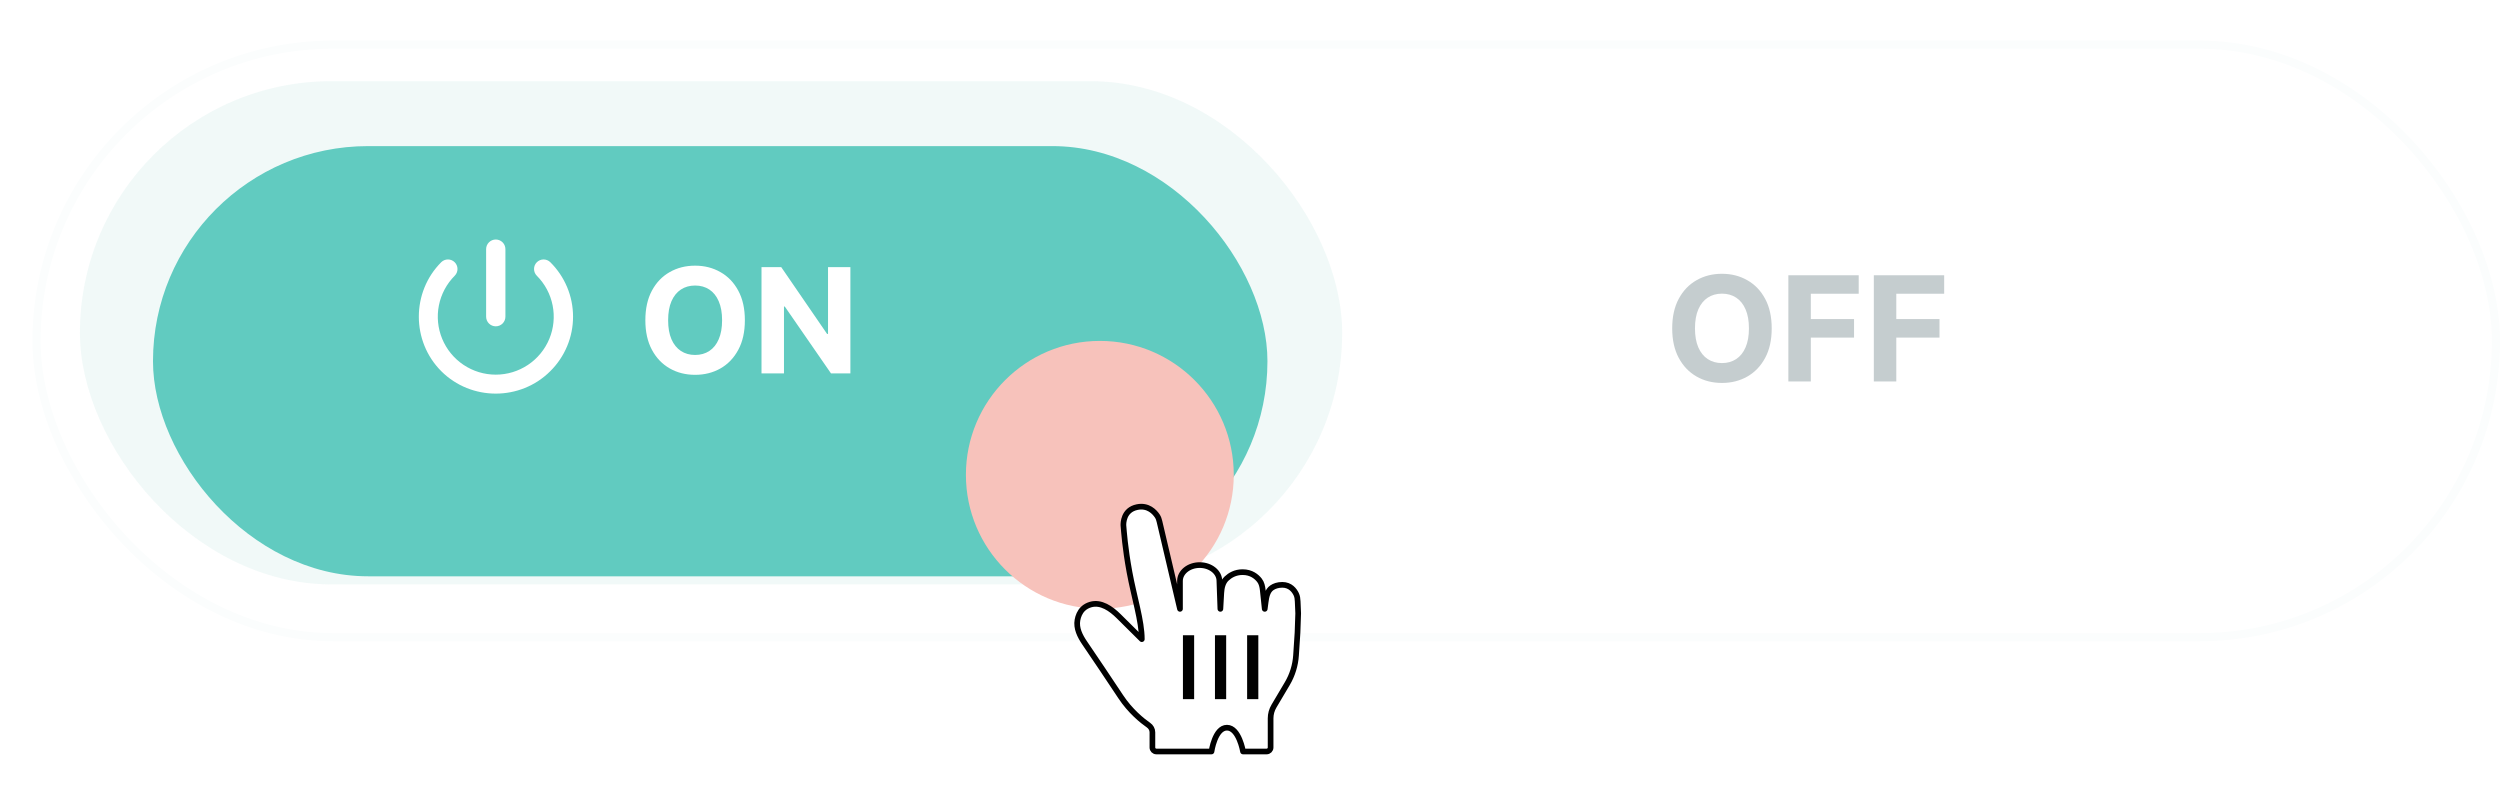 <svg width="308" height="100" viewBox="0 0 308 100" fill="none" xmlns="http://www.w3.org/2000/svg">
<g filter="url(#filter0_i_25_544)">
<rect x="4" y="5" width="304" height="74" rx="37" fill="white"/>
</g>
<rect x="4.5" y="5.5" width="303" height="73" rx="36.5" stroke="#FBFDFD"/>
<path d="M218.275 40.455C218.275 41.882 218.005 43.097 217.464 44.098C216.927 45.099 216.194 45.864 215.265 46.393C214.34 46.917 213.3 47.179 212.145 47.179C210.982 47.179 209.938 46.915 209.013 46.386C208.089 45.858 207.358 45.093 206.821 44.092C206.284 43.09 206.015 41.878 206.015 40.455C206.015 39.027 206.284 37.812 206.821 36.811C207.358 35.81 208.089 35.047 209.013 34.523C209.938 33.994 210.982 33.73 212.145 33.73C213.3 33.73 214.34 33.994 215.265 34.523C216.194 35.047 216.927 35.81 217.464 36.811C218.005 37.812 218.275 39.027 218.275 40.455ZM215.469 40.455C215.469 39.53 215.331 38.75 215.054 38.115C214.781 37.48 214.395 36.999 213.897 36.67C213.398 36.342 212.814 36.178 212.145 36.178C211.476 36.178 210.892 36.342 210.394 36.67C209.895 36.999 209.508 37.48 209.231 38.115C208.958 38.75 208.821 39.53 208.821 40.455C208.821 41.379 208.958 42.159 209.231 42.794C209.508 43.429 209.895 43.91 210.394 44.239C210.892 44.567 211.476 44.731 212.145 44.731C212.814 44.731 213.398 44.567 213.897 44.239C214.395 43.91 214.781 43.429 215.054 42.794C215.331 42.159 215.469 41.379 215.469 40.455ZM220.326 47V33.909H228.993V36.191H223.093V39.31H228.418V41.592H223.093V47H220.326ZM230.855 47V33.909H239.522V36.191H233.623V39.31H238.947V41.592H233.623V47H230.855Z" fill="#C5CDCF"/>
<rect x="9.847" y="10" width="155.508" height="62" rx="31" fill="#64C4BA" fill-opacity="0.09"/>
<g filter="url(#filter1_d_25_544)">
<rect x="18.848" y="14" width="137.301" height="53" rx="26.5" fill="#61CBC0"/>
</g>
<path d="M67.793 32.3C67.571 32.083 67.273 31.963 66.963 31.964C66.653 31.966 66.356 32.09 66.137 32.309C65.918 32.528 65.794 32.825 65.793 33.135C65.791 33.445 65.912 33.743 66.129 33.964C67.128 34.963 67.808 36.236 68.083 37.621C68.359 39.007 68.217 40.443 67.677 41.748C67.136 43.053 66.221 44.168 65.046 44.953C63.872 45.738 62.491 46.157 61.078 46.157C59.666 46.157 58.285 45.738 57.11 44.953C55.936 44.168 55.02 43.053 54.48 41.748C53.939 40.443 53.797 39.007 54.073 37.621C54.348 36.236 55.029 34.963 56.027 33.964C56.244 33.743 56.365 33.445 56.364 33.135C56.362 32.825 56.238 32.528 56.019 32.309C55.8 32.09 55.503 31.966 55.193 31.964C54.883 31.963 54.585 32.083 54.364 32.3C50.679 35.984 50.679 42.045 54.364 45.73C58.048 49.414 64.109 49.414 67.793 45.73C68.682 44.852 69.388 43.807 69.87 42.654C70.352 41.501 70.6 40.264 70.6 39.015C70.6 37.766 70.352 36.529 69.87 35.376C69.388 34.223 68.682 33.178 67.793 32.3ZM61.078 40.203C61.393 40.203 61.696 40.078 61.919 39.855C62.141 39.632 62.267 39.33 62.267 39.015V30.696C62.267 30.381 62.141 30.078 61.919 29.856C61.696 29.633 61.393 29.508 61.078 29.508C60.763 29.508 60.461 29.633 60.238 29.856C60.015 30.078 59.89 30.381 59.89 30.696V39.015C59.89 39.33 60.015 39.632 60.238 39.855C60.461 40.078 60.763 40.203 61.078 40.203Z" fill="white"/>
<path d="M91.768 39.455C91.768 40.882 91.498 42.097 90.956 43.098C90.419 44.099 89.686 44.864 88.757 45.393C87.833 45.917 86.793 46.179 85.638 46.179C84.475 46.179 83.431 45.915 82.506 45.386C81.581 44.858 80.85 44.093 80.314 43.092C79.777 42.09 79.508 40.878 79.508 39.455C79.508 38.027 79.777 36.812 80.314 35.811C80.85 34.81 81.581 34.047 82.506 33.523C83.431 32.994 84.475 32.73 85.638 32.73C86.793 32.73 87.833 32.994 88.757 33.523C89.686 34.047 90.419 34.81 90.956 35.811C91.498 36.812 91.768 38.027 91.768 39.455ZM88.962 39.455C88.962 38.53 88.823 37.75 88.546 37.115C88.274 36.48 87.888 35.999 87.39 35.67C86.891 35.342 86.307 35.178 85.638 35.178C84.969 35.178 84.385 35.342 83.887 35.67C83.388 35.999 83 36.48 82.723 37.115C82.451 37.75 82.314 38.53 82.314 39.455C82.314 40.379 82.451 41.159 82.723 41.794C83 42.429 83.388 42.91 83.887 43.239C84.385 43.567 84.969 43.731 85.638 43.731C86.307 43.731 86.891 43.567 87.39 43.239C87.888 42.91 88.274 42.429 88.546 41.794C88.823 41.159 88.962 40.379 88.962 39.455ZM104.768 32.909V46H102.377L96.682 37.761H96.586V46H93.818V32.909H96.247L101.898 41.142H102.013V32.909H104.768Z" fill="white"/>
<g style="mix-blend-mode:multiply">
<circle cx="135.5" cy="58.5" r="16.5" fill="#F7C2BB"/>
</g>
<g filter="url(#filter2_d_25_544)">
<path d="M148.001 68.618C146.66 68.618 145.574 69.493 145.574 70.572V74.013L143.048 63.255C142.992 63.015 142.917 62.78 142.781 62.575C142.45 62.077 141.659 61.201 140.308 61.473C138.579 61.821 138.595 63.501 138.605 63.731C138.606 63.749 138.607 63.765 138.609 63.783C138.668 64.425 138.794 66.453 139.353 69.487C139.919 72.562 140.871 75.505 140.871 77.744L138.031 74.927C137.078 73.981 135.843 73.109 134.557 73.483C134.221 73.581 133.894 73.746 133.621 74.013C133.225 74.403 133.032 74.906 132.944 75.384C132.761 76.389 133.248 77.356 133.82 78.2C134.999 79.938 137.093 83.035 138.253 84.804C139.456 86.638 140.954 87.821 141.703 88.342C141.989 88.542 142.176 88.867 142.176 89.217V91.093C142.176 91.363 142.393 91.582 142.661 91.582H149.457C149.457 91.582 149.877 88.65 151.36 88.65C152.843 88.65 153.34 91.582 153.34 91.582H156.253C156.521 91.582 156.738 91.363 156.738 91.093V87.503C156.738 86.975 156.88 86.456 157.148 86.002L158.795 83.22C159.423 82.159 159.792 80.962 159.872 79.729L160.055 76.924L160.136 74.566L160.074 73.096C160.061 72.791 160.027 72.484 159.895 72.209C159.67 71.739 159.172 71.052 158.181 71.052C157.61 71.052 157.195 71.212 156.901 71.411C156.351 71.783 156.216 72.497 156.128 73.158L156.015 74.013L155.771 71.703C155.725 71.271 155.633 70.835 155.367 70.493C155.017 70.044 154.367 69.487 153.289 69.487C152.381 69.487 151.736 69.882 151.32 70.276C150.848 70.722 150.701 71.387 150.663 72.038L150.55 74.013L150.428 70.572C150.428 69.493 149.341 68.618 148.001 68.618Z" fill="white" stroke="black" stroke-width="0.7" stroke-linecap="round" stroke-linejoin="round"/>
</g>
<path fill-rule="evenodd" clip-rule="evenodd" d="M153.646 86.135L153.646 78.263L155.026 78.263L155.026 86.135L153.646 86.135Z" fill="black"/>
<path fill-rule="evenodd" clip-rule="evenodd" d="M149.683 86.135L149.683 78.263L151.064 78.263L151.064 86.135L149.683 86.135Z" fill="black"/>
<path fill-rule="evenodd" clip-rule="evenodd" d="M145.738 86.135L145.738 78.263L147.118 78.263L147.118 86.135L145.738 86.135Z" fill="black"/>
<defs>
<filter id="filter0_i_25_544" x="4" y="5" width="304" height="78" filterUnits="userSpaceOnUse" color-interpolation-filters="sRGB">
<feFlood flood-opacity="0" result="BackgroundImageFix"/>
<feBlend mode="normal" in="SourceGraphic" in2="BackgroundImageFix" result="shape"/>
<feColorMatrix in="SourceAlpha" type="matrix" values="0 0 0 0 0 0 0 0 0 0 0 0 0 0 0 0 0 0 127 0" result="hardAlpha"/>
<feOffset dy="4"/>
<feGaussianBlur stdDeviation="5.5"/>
<feComposite in2="hardAlpha" operator="arithmetic" k2="-1" k3="1"/>
<feColorMatrix type="matrix" values="0 0 0 0 0.843 0 0 0 0 0.879 0 0 0 0 0.892 0 0 0 1 0"/>
<feBlend mode="normal" in2="shape" result="effect1_innerShadow_25_544"/>
</filter>
<filter id="filter1_d_25_544" x="0.848" y="0" width="173.301" height="89" filterUnits="userSpaceOnUse" color-interpolation-filters="sRGB">
<feFlood flood-opacity="0" result="BackgroundImageFix"/>
<feColorMatrix in="SourceAlpha" type="matrix" values="0 0 0 0 0 0 0 0 0 0 0 0 0 0 0 0 0 0 127 0" result="hardAlpha"/>
<feOffset dy="4"/>
<feGaussianBlur stdDeviation="9"/>
<feComposite in2="hardAlpha" operator="out"/>
<feColorMatrix type="matrix" values="0 0 0 0 0.424 0 0 0 0 0.792 0 0 0 0 0.753 0 0 0 0.78 0"/>
<feBlend mode="normal" in2="BackgroundImageFix" result="effect1_dropShadow_25_544"/>
<feBlend mode="normal" in="SourceGraphic" in2="effect1_dropShadow_25_544" result="shape"/>
</filter>
<filter id="filter2_d_25_544" x="130.855" y="60.571" width="30.931" height="33.86" filterUnits="userSpaceOnUse" color-interpolation-filters="sRGB">
<feFlood flood-opacity="0" result="BackgroundImageFix"/>
<feColorMatrix in="SourceAlpha" type="matrix" values="0 0 0 0 0 0 0 0 0 0 0 0 0 0 0 0 0 0 127 0" result="hardAlpha"/>
<feOffset dx="-0.2" dy="1"/>
<feGaussianBlur stdDeviation="0.75"/>
<feColorMatrix type="matrix" values="0 0 0 0 0 0 0 0 0 0 0 0 0 0 0 0 0 0 0.5 0"/>
<feBlend mode="normal" in2="BackgroundImageFix" result="effect1_dropShadow_25_544"/>
<feBlend mode="normal" in="SourceGraphic" in2="effect1_dropShadow_25_544" result="shape"/>
</filter>
</defs>
</svg>
